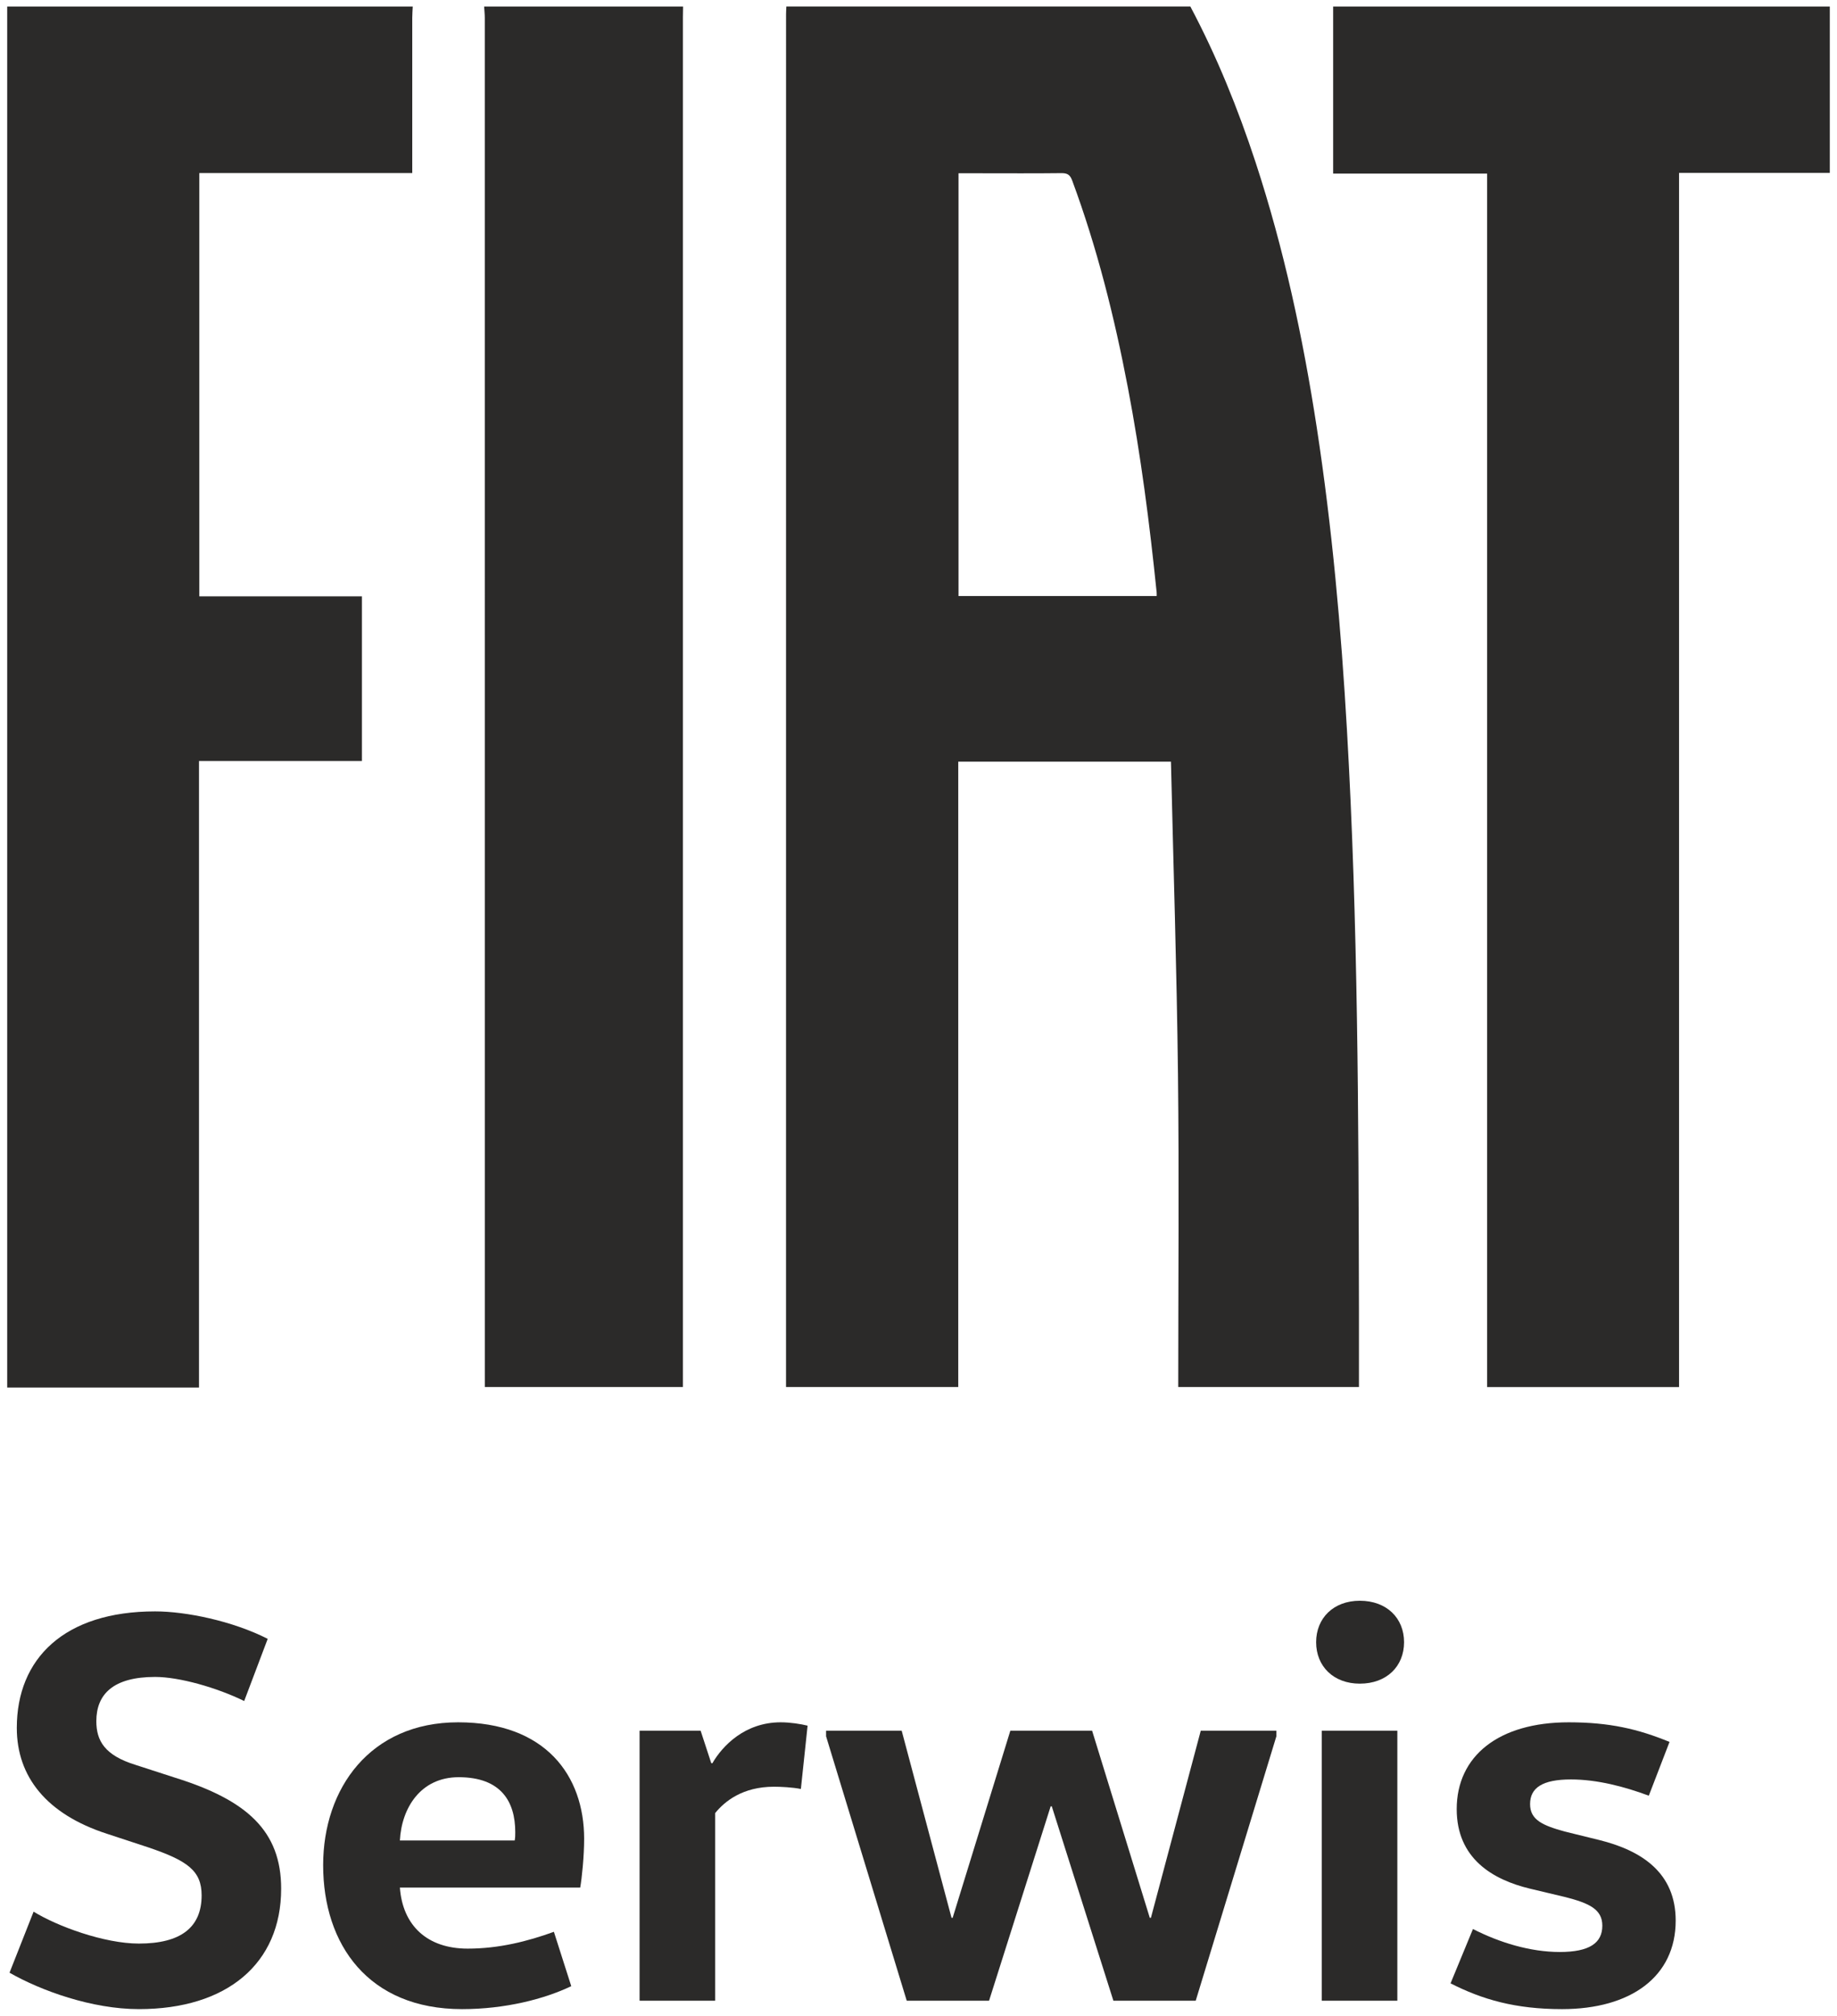 <?xml version="1.0" encoding="UTF-8"?>
<!DOCTYPE svg PUBLIC "-//W3C//DTD SVG 1.1//EN" "http://www.w3.org/Graphics/SVG/1.1/DTD/svg11.dtd">
<!-- Creator: CorelDRAW X7 -->
<svg xmlns="http://www.w3.org/2000/svg" xml:space="preserve" width="134mm" height="147mm" version="1.1" style="shape-rendering:geometricPrecision; text-rendering:geometricPrecision; image-rendering:optimizeQuality; fill-rule:evenodd; clip-rule:evenodd"
viewBox="0 0 13400000 14700000"
 xmlns:xlink="http://www.w3.org/1999/xlink">
 <defs>
  <style type="text/css">
   <![CDATA[
    .fil0 {fill:#2B2A29;fill-rule:nonzero}
   ]]>
  </style>
 </defs>
 <g id="Слой_x0020_1">
  <g id="_1591914501632">
   <path class="fil0" d="M6991910 1263680l0 3083170 1445540 0c0,-11860 470,-18980 -240,-26090 -51220,-501050 -115480,-1000450 -210100,-1495100 -97930,-513150 -224320,-1018480 -405960,-1509100 -15890,-43150 -36050,-54300 -79200,-53830 -197530,2380 -395060,950 -592590,950l-157450 0zm1691210 -1216000c193260,364230 347150,744830 475680,1135850 207010,630770 345260,1277180 446040,1932370 112400,732260 178080,1468790 220530,2207920 81100,1405230 84180,2811890 87500,4218780 470,189940 0,379640 0,572900l-1318200 0c0,-761900 6870,-1521900 -1900,-2281900 -8780,-758340 -33440,-1516680 -51220,-2278820l-1551540 0 0 4560720 -1256320 0c0,-20150 0,-39600 0,-59040 0,-3317920 0,-6635610 240,-9953530 0,-18260 1420,-36750 2140,-55250l2947050 0zm-5672390 240c-1180,27510 -3550,55010 -3550,82520 -240,352610 0,705220 0,1057840l0 73980 -1553210 0 0 3086720 1186130 0 0 1201300 -1188500 0 0 4568540 -1399060 0 0 -10070900 2958190 0zm10336730 0l0 1213150 -1099570 0 0 8854670 -1400250 0 0 -8849690 -1123050 0 0 -1218130 3622870 0zm-8364760 0c-470,25610 -1180,51460 -1180,77300 0,3303460 0,6606910 0,9910130l0 79920 -1445070 0 0 -80390c0,-3301560 0,-6603120 -240,-9904680 0,-27500 -3320,-55010 -4740,-82280l1451230 0z"/>
   <path class="fil0" d="M69440 14386770c228780,130730 600550,265550 943710,265550 641400,0 1037680,-330910 1037680,-878350 0,-420780 -249210,-645480 -772130,-808890l-290060 -93960c-224690,-69450 -285970,-175670 -285970,-318660 0,-196100 122560,-322740 428960,-322740 175670,0 449380,77620 649570,175670l171580 -453470c-257380,-130730 -596460,-200180 -821150,-200180 -661830,0 -1009080,343160 -1009080,849740 0,355430 216520,629150 657740,772130l298230 98050c290060,98050 392190,171580 392190,351340 0,232860 -151160,351340 -457560,351340 -253290,0 -596450,-126650 -768040,-232870l-175670 445300z"/>
   <path id="1" class="fil0" d="M4232390 13765800c12260,-69450 28600,-228780 28600,-355420 0,-461640 -281890,-849750 -919200,-849750 -641400,0 -984560,482070 -984560,1041760 0,580120 330910,1049930 1013160,1049930 314570,0 600540,-73540 796640,-167500l-126650 -396280c-192010,69460 -400360,122560 -629140,122560 -294140,0 -473900,-167490 -494320,-445300l1315470 0zm-1315470 -343160c12250,-236950 151150,-461650 428960,-461650 310480,0 412620,179760 412620,400370 0,20420 0,40850 -4090,61280l-837490 0z"/>
   <path id="2" class="fil0" d="M4665440 12621910l0 1969130 551520 0 0 -1368590c69450,-85790 200180,-192010 428950,-192010 49030,0 134820,4090 196100,16350l49020 -461650c-49020,-12250 -126640,-24510 -196090,-24510 -261460,0 -424880,171580 -498410,298230l-8170 0 -77620 -236950 -445300 0z"/>
   <polygon id="3" class="fil0" points="9310450,12621910 8758930,12621910 8395340,13986410 8387170,13986410 7966380,12621910 7369920,12621910 6949130,13986410 6940960,13986410 6577370,12621910 6025850,12621910 6025850,12662760 6614130,14591040 7214680,14591040 7664060,13173430 7672230,13173430 8121620,14591040 8722160,14591040 9310450,12662760 "/>
   <path id="4" class="fil0" d="M10192890 14591040l0 -1969130 -551520 0 0 1969130 551520 0zm-592380 -2614610c0,175670 126650,302310 318660,302310 196090,0 322740,-126640 322740,-302310 0,-175670 -126650,-302320 -322740,-302320 -192010,0 -318660,126650 -318660,302320z"/>
   <path id="5" class="fil0" d="M10580990 14464390c232860,118480 473900,187930 812980,187930 502500,0 829320,-236950 829320,-645480 0,-347260 -245120,-510670 -559690,-588290l-249200 -61280c-163420,-44940 -253290,-85790 -253290,-200180 0,-118480 89870,-179760 298230,-179760 192010,0 392190,53110 567860,118480l151150 -392190c-228770,-93970 -437130,-142990 -735350,-142990 -510670,0 -817070,245120 -817070,633230 0,359510 261460,514750 535180,580110l257370 61280c175670,44940 269630,89880 269630,208360 0,126640 -93960,192010 -310480,192010 -216520,0 -441220,-69450 -633230,-167500l-163410 396270z"/>
  </g>
 </g>
</svg>
